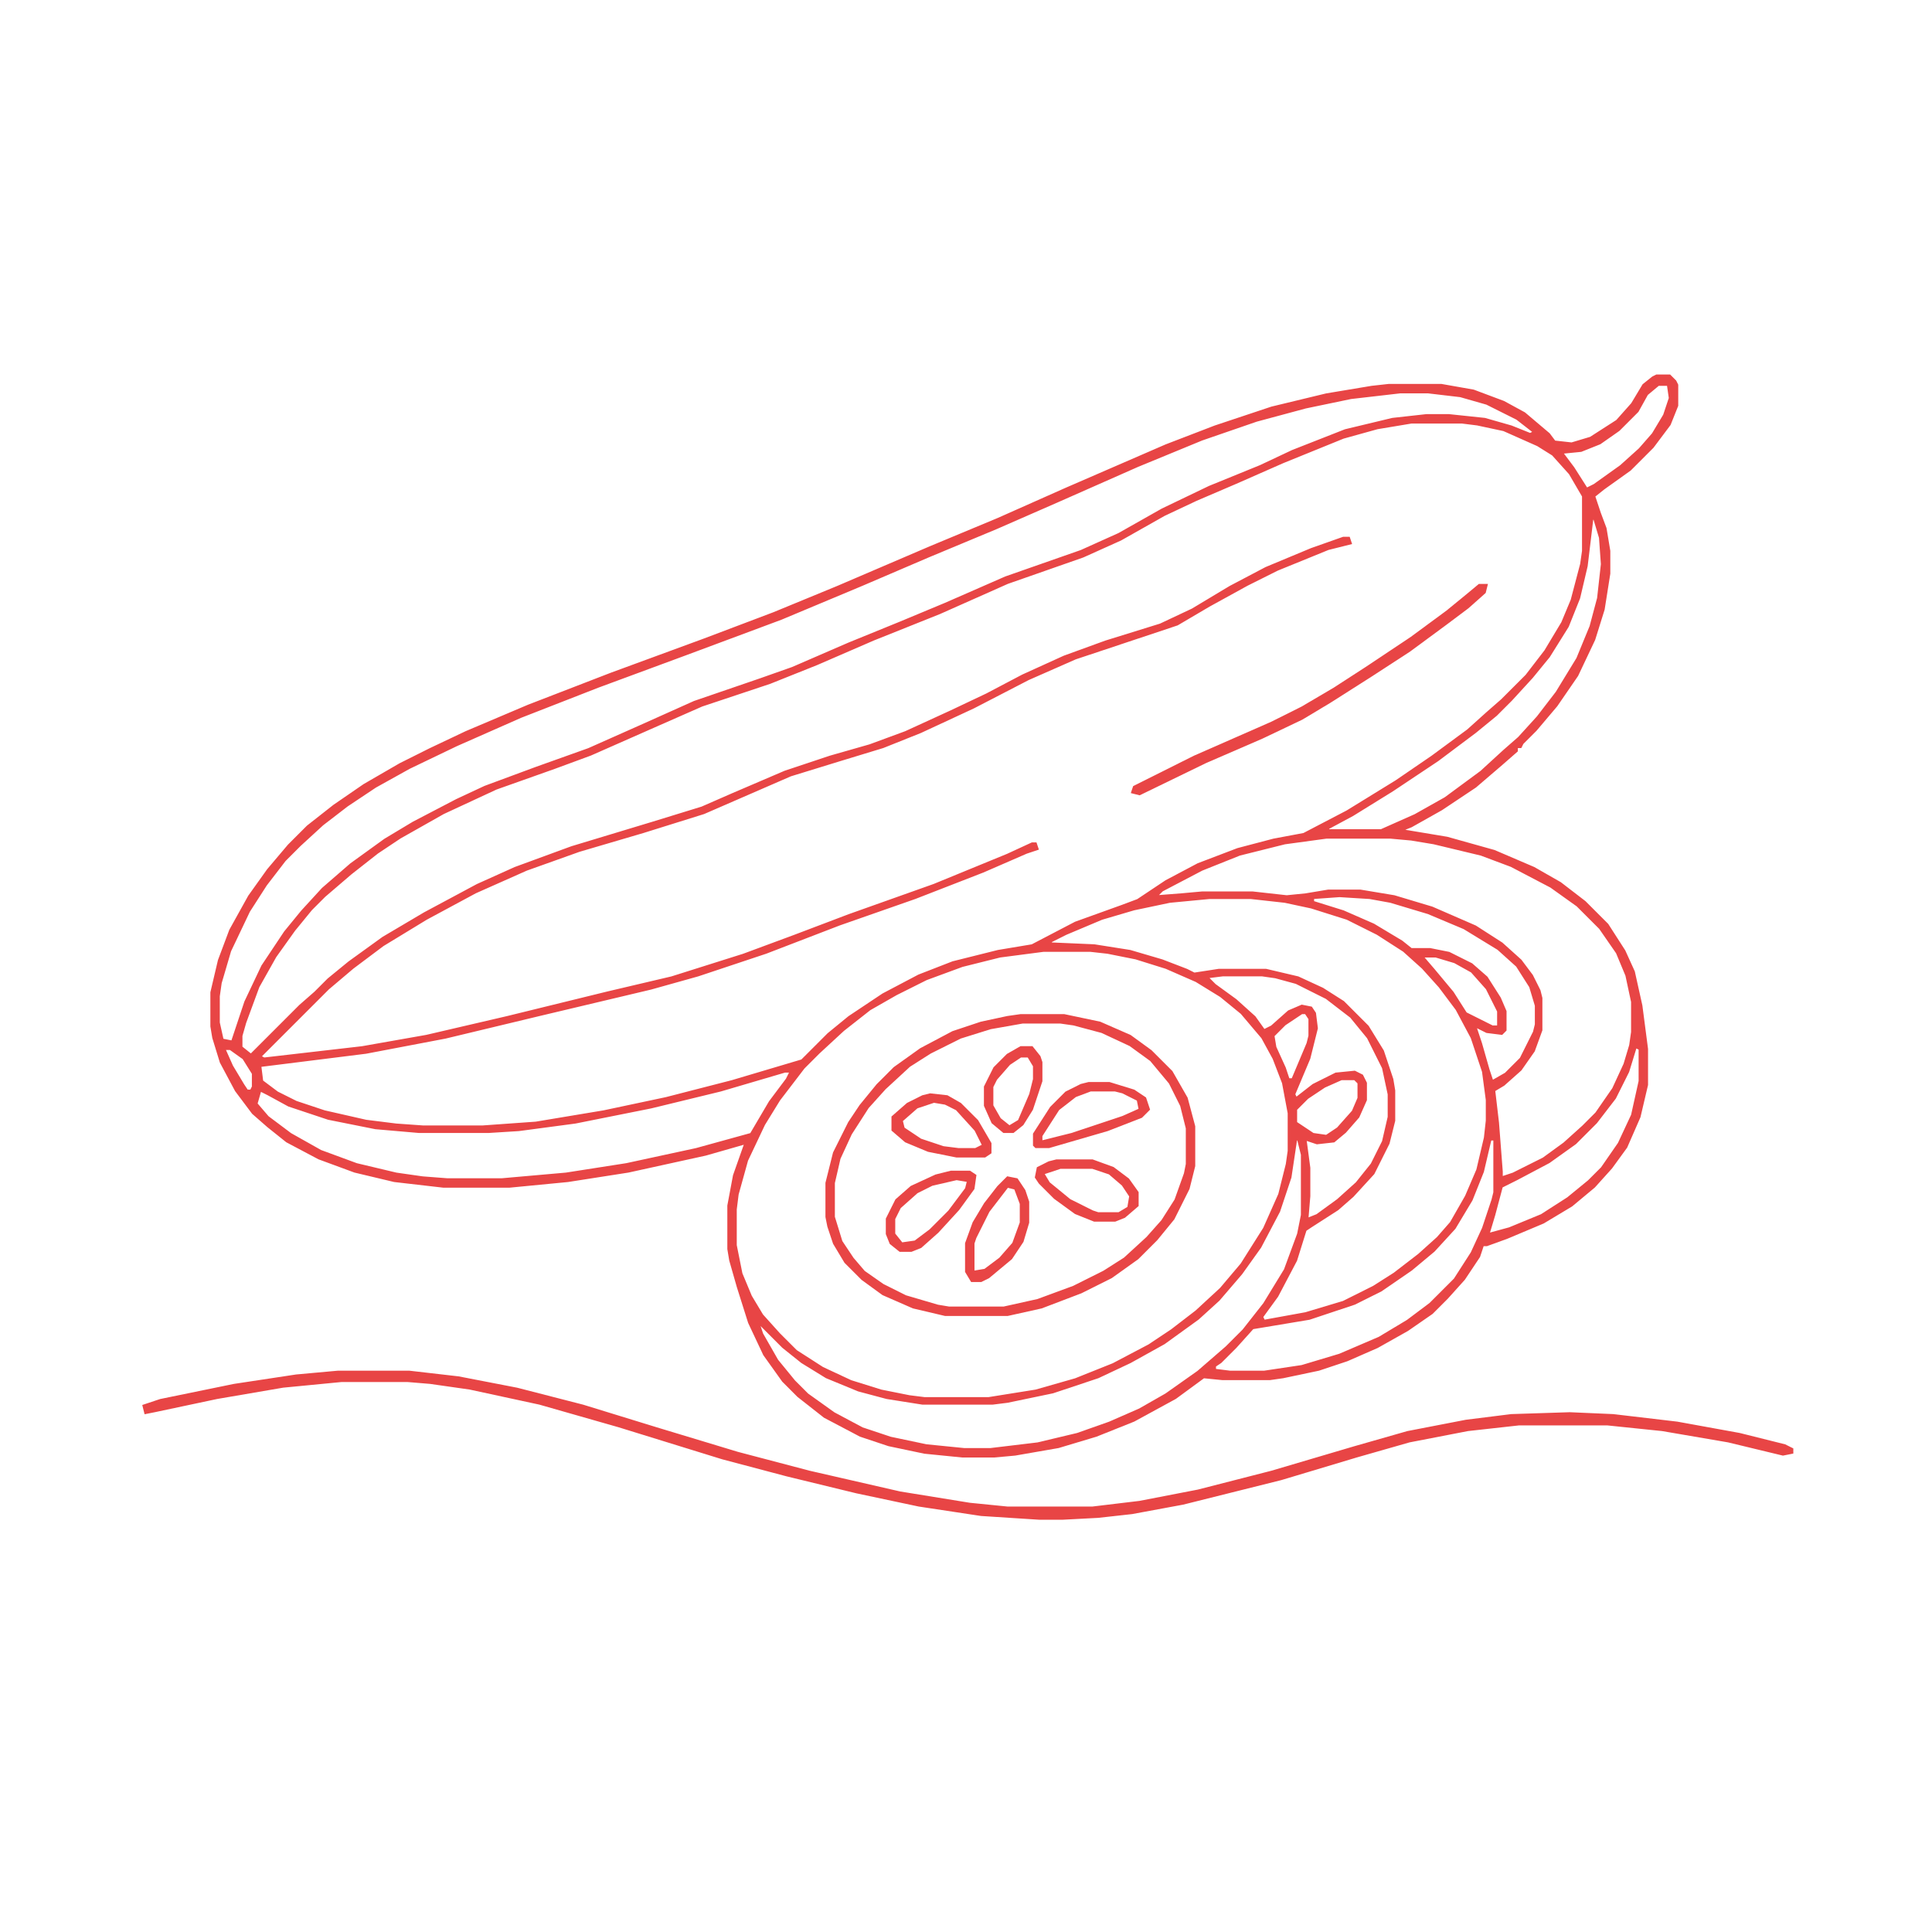 <?xml version='1.0' encoding='utf-8'?>
<svg xmlns="http://www.w3.org/2000/svg" version="1.1" width="1024" height="1024">
<path d="M0,0 L7,0 L10,3 L11,5 L11,16 L7,26 L-2,38 L-14,50 L-28,60 L-33,64 L-30,73 L-27,81 L-25,93 L-25,105 L-28,124 L-33,140 L-42,159 L-53,175 L-64,188 L-71,195 L-72,197 L-74,197 L-74,199 L-82,206 L-96,218 L-114,230 L-130,239 L-135,241 L-111,245 L-86,252 L-65,261 L-51,269 L-38,279 L-26,291 L-17,305 L-12,316 L-8,334 L-5,357 L-5,376 L-9,393 L-16,409 L-24,420 L-33,430 L-45,440 L-60,449 L-79,457 L-90,461 L-92,461 L-94,467 L-102,479 L-111,489 L-119,497 L-132,506 L-148,515 L-164,522 L-179,527 L-198,531 L-205,532 L-230,532 L-240,531 L-255,542 L-277,554 L-297,562 L-317,568 L-340,572 L-351,573 L-368,573 L-388,571 L-407,567 L-422,562 L-441,552 L-455,541 L-463,533 L-473,519 L-481,502 L-487,483 L-491,469 L-492,463 L-492,440 L-489,424 L-483,407 L-504,413 L-545,422 L-577,427 L-608,430 L-643,430 L-669,427 L-690,422 L-709,415 L-726,406 L-736,398 L-744,391 L-753,379 L-761,364 L-765,351 L-766,345 L-766,327 L-762,310 L-756,294 L-746,276 L-736,262 L-725,249 L-715,239 L-701,228 L-685,217 L-666,206 L-650,198 L-631,189 L-598,175 L-554,158 L-505,140 L-468,126 L-434,112 L-385,91 L-349,76 L-313,60 L-260,37 L-234,27 L-204,17 L-175,10 L-151,6 L-142,5 L-114,5 L-97,8 L-81,14 L-70,20 L-57,31 L-54,35 L-45,36 L-35,33 L-21,24 L-13,15 L-7,5 L-2,1 Z M1,5 L-5,10 L-10,19 L-20,29 L-30,36 L-40,40 L-50,41 L-44,49 L-37,60 L-33,58 L-19,48 L-9,39 L-2,31 L4,21 L7,12 L6,5 Z M-136,9 L-162,12 L-186,17 L-212,24 L-241,34 L-275,48 L-318,67 L-350,81 L-386,96 L-421,111 L-464,129 L-515,148 L-561,165 L-602,181 L-636,196 L-661,208 L-679,218 L-694,228 L-707,238 L-719,249 L-727,257 L-737,270 L-746,284 L-756,305 L-761,322 L-762,329 L-762,343 L-760,352 L-755,353 L-748,332 L-739,313 L-727,295 L-718,284 L-707,272 L-692,259 L-674,246 L-659,237 L-636,225 L-621,218 L-594,208 L-566,198 L-539,186 L-510,173 L-475,161 L-458,155 L-428,142 L-401,131 L-377,121 L-345,107 L-305,93 L-285,84 L-262,71 L-237,59 L-210,48 L-193,40 L-165,29 L-140,23 L-122,21 L-110,21 L-91,23 L-77,27 L-67,31 L-65,30 L-74,23 L-90,15 L-104,11 L-121,9 Z M-130,25 L-148,28 L-166,33 L-198,46 L-223,57 L-244,66 L-261,74 L-284,87 L-304,96 L-344,110 L-380,126 L-415,140 L-445,153 L-470,163 L-506,175 L-531,186 L-565,201 L-584,208 L-615,219 L-643,232 L-666,245 L-678,253 L-692,264 L-706,276 L-713,283 L-722,294 L-732,308 L-741,324 L-748,343 L-750,350 L-750,356 L-745,360 L-719,334 L-711,327 L-704,320 L-693,311 L-675,298 L-653,285 L-625,270 L-605,261 L-575,250 L-532,237 L-506,229 L-490,222 L-462,210 L-438,202 L-417,196 L-398,189 L-374,178 L-355,169 L-336,159 L-314,149 L-292,141 L-263,132 L-246,124 L-226,112 L-207,102 L-183,92 L-166,86 L-163,86 L-162,89 L-174,92 L-201,103 L-217,111 L-237,122 L-254,132 L-284,142 L-308,150 L-333,161 L-362,176 L-390,189 L-410,197 L-433,204 L-459,212 L-482,222 L-505,232 L-537,242 L-571,252 L-599,262 L-626,274 L-652,288 L-675,302 L-691,314 L-704,325 L-740,361 L-738,362 L-686,356 L-652,350 L-609,340 L-556,327 L-522,319 L-484,307 L-457,297 L-428,286 L-383,270 L-344,254 L-331,248 L-329,248 L-328,251 L-334,253 L-357,263 L-393,277 L-433,291 L-472,306 L-508,318 L-533,325 L-592,339 L-642,351 L-684,359 L-740,366 L-739,374 L-731,380 L-721,385 L-706,390 L-684,395 L-668,397 L-654,398 L-622,398 L-594,396 L-558,390 L-525,383 L-490,374 L-453,363 L-439,349 L-428,340 L-410,328 L-391,318 L-373,311 L-349,305 L-331,302 L-308,290 L-283,281 L-275,278 L-260,268 L-243,259 L-222,251 L-203,246 L-187,243 L-164,231 L-138,215 L-119,202 L-100,188 L-90,179 L-82,172 L-69,159 L-59,146 L-50,131 L-45,119 L-40,100 L-39,93 L-39,64 L-46,52 L-55,42 L-63,37 L-81,29 L-95,26 L-103,25 Z M-65,31 Z M-35,75 Z M-34,76 L-37,101 L-41,118 L-47,133 L-57,149 L-66,160 L-77,172 L-85,180 L-96,189 L-116,204 L-140,220 L-161,233 L-174,240 L-174,241 L-146,241 L-128,233 L-112,224 L-93,210 L-81,199 L-73,192 L-63,181 L-53,168 L-42,150 L-35,133 L-31,118 L-29,100 L-30,86 L-33,76 Z M-175,245 L-197,248 L-221,254 L-241,262 L-262,273 L-265,276 L-252,275 L-241,274 L-214,274 L-196,276 L-186,275 L-174,273 L-157,273 L-139,276 L-119,282 L-96,292 L-82,301 L-72,310 L-66,318 L-62,326 L-61,330 L-61,347 L-65,358 L-72,368 L-81,376 L-86,379 L-84,396 L-82,422 L-82,425 L-76,423 L-60,415 L-49,407 L-39,398 L-32,391 L-23,378 L-17,365 L-14,355 L-13,348 L-13,332 L-16,318 L-21,306 L-30,293 L-42,281 L-56,271 L-77,260 L-93,254 L-118,248 L-130,246 L-141,245 Z M-237,277 L-258,279 L-277,283 L-294,288 L-313,296 L-321,300 L-321,301 L-298,302 L-279,305 L-262,310 L-249,315 L-245,317 L-232,315 L-207,315 L-190,319 L-177,325 L-166,332 L-153,345 L-145,358 L-140,373 L-139,379 L-139,395 L-142,407 L-150,423 L-161,435 L-169,442 L-183,451 L-186,453 L-191,469 L-201,488 L-209,499 L-208,501 L-186,497 L-166,491 L-150,483 L-139,476 L-126,466 L-116,457 L-109,449 L-101,435 L-95,421 L-91,404 L-90,395 L-90,384 L-92,369 L-98,351 L-106,336 L-115,324 L-124,314 L-134,305 L-148,296 L-164,288 L-183,282 L-197,279 L-215,277 Z M-168,276 L-182,277 L-182,279 L-166,284 L-150,291 L-135,300 L-130,304 L-120,304 L-110,306 L-98,312 L-90,319 L-83,330 L-80,337 L-80,347 L-82,349 L-90,348 L-96,345 L-93,354 L-89,368 L-87,374 L-80,370 L-72,362 L-65,348 L-64,344 L-64,334 L-67,324 L-74,313 L-84,304 L-102,293 L-121,285 L-141,279 L-152,277 Z M-325,305 L-348,308 L-368,313 L-387,320 L-403,328 L-417,336 L-431,347 L-444,359 L-452,367 L-465,384 L-473,397 L-482,416 L-487,434 L-488,442 L-488,461 L-485,476 L-480,488 L-474,498 L-465,508 L-456,517 L-442,526 L-427,533 L-411,538 L-396,541 L-388,542 L-354,542 L-329,538 L-308,532 L-288,524 L-269,514 L-257,506 L-244,496 L-231,484 L-220,471 L-208,452 L-200,434 L-196,418 L-195,411 L-195,391 L-198,375 L-203,362 L-209,351 L-220,338 L-231,329 L-244,321 L-260,314 L-276,309 L-291,306 L-300,305 Z M-124,308 L-118,315 L-108,327 L-101,338 L-87,345 L-84,345 L-84,337 L-90,325 L-98,316 L-107,311 L-117,308 Z M-230,318 L-238,319 L-234,323 L-223,331 L-213,340 L-208,347 L-204,345 L-195,337 L-188,334 L-183,335 L-181,338 L-180,346 L-184,362 L-192,381 L-191,383 L-182,376 L-170,370 L-160,369 L-156,371 L-154,375 L-154,384 L-158,393 L-165,401 L-171,406 L-180,407 L-186,405 L-184,420 L-184,435 L-185,447 L-180,445 L-169,437 L-159,428 L-151,418 L-145,406 L-142,393 L-142,381 L-145,367 L-153,351 L-162,340 L-175,330 L-191,322 L-202,319 L-209,318 Z M-188,338 L-197,344 L-203,350 L-202,356 L-197,367 L-195,373 L-193,373 L-185,354 L-184,350 L-184,341 L-186,338 Z M-11,356 L-15,369 L-22,383 L-32,396 L-43,407 L-57,417 L-74,426 L-82,430 L-86,445 L-89,455 L-78,452 L-61,445 L-47,436 L-36,427 L-29,420 L-20,407 L-13,392 L-9,374 L-9,357 Z M-759,357 L-755,366 L-749,376 L-747,379 L-745,379 L-744,377 L-744,370 L-749,362 L-756,357 Z M-459,368 Z M-462,369 L-496,379 L-533,388 L-573,396 L-603,400 L-619,401 L-656,401 L-679,399 L-704,394 L-725,387 L-736,381 L-740,379 L-742,386 L-736,393 L-724,402 L-708,411 L-689,418 L-668,423 L-654,425 L-641,426 L-612,426 L-578,423 L-546,418 L-509,410 L-480,402 L-470,385 L-461,373 L-459,369 Z M-167,373 L-176,377 L-185,383 L-191,389 L-191,396 L-182,402 L-175,403 L-169,399 L-161,390 L-158,383 L-158,375 L-160,373 Z M-191,405 L-194,425 L-200,443 L-210,462 L-220,476 L-232,490 L-243,500 L-261,513 L-279,523 L-296,531 L-320,539 L-344,544 L-352,545 L-389,545 L-408,542 L-423,538 L-440,531 L-453,523 L-463,515 L-473,505 L-476,502 L-474,508 L-466,522 L-457,533 L-450,540 L-436,550 L-421,558 L-406,563 L-387,567 L-367,569 L-353,569 L-328,566 L-307,561 L-290,555 L-274,548 L-260,540 L-243,528 L-228,515 L-219,506 L-208,492 L-197,474 L-190,455 L-188,445 L-188,413 L-190,405 Z M-88,405 L-92,422 L-98,437 L-107,452 L-118,464 L-130,474 L-146,485 L-160,492 L-184,500 L-214,505 L-223,515 L-231,523 L-234,525 L-234,527 L-226,528 L-208,528 L-188,525 L-168,519 L-147,510 L-132,501 L-120,492 L-107,479 L-98,465 L-92,452 L-87,437 L-86,433 L-86,405 Z " fill="#e84545" transform="translate(878,199)" stroke="#e84545" />
<path d="M0,0 L4,0 L3,4 L-6,12 L-18,21 L-37,35 L-57,48 L-79,62 L-94,71 L-115,81 L-145,94 L-180,111 L-184,110 L-183,107 L-151,91 L-110,73 L-94,65 L-77,55 L-60,44 L-36,28 L-17,14 L-6,5 Z " fill="#e84545" transform="translate(784,310)" stroke="#e84545" />
<path d="M0,0 L23,0 L42,4 L58,11 L69,19 L80,30 L88,44 L92,59 L92,80 L89,92 L81,108 L72,119 L62,129 L48,139 L32,147 L11,155 L-7,159 L-40,159 L-57,155 L-73,148 L-84,140 L-93,131 L-99,121 L-102,112 L-103,107 L-103,89 L-99,73 L-91,57 L-85,48 L-76,37 L-67,28 L-53,18 L-36,9 L-21,4 L-7,1 Z M1,4 L-16,7 L-32,12 L-48,20 L-59,27 L-72,39 L-81,49 L-90,63 L-96,76 L-99,89 L-99,107 L-95,120 L-89,129 L-83,136 L-73,143 L-61,149 L-44,154 L-38,155 L-9,155 L9,151 L28,144 L44,136 L55,129 L67,118 L75,109 L82,98 L87,84 L88,79 L88,60 L85,48 L79,36 L69,24 L58,16 L43,9 L28,5 L21,4 Z " fill="#e84545" transform="translate(541,538)" stroke="#e84545" />
<path d="M0,0 L6,0 L10,5 L11,8 L11,18 L6,33 L1,41 L-4,45 L-9,45 L-15,40 L-19,31 L-19,21 L-14,11 L-7,4 Z M0,5 L-6,9 L-13,17 L-15,21 L-15,31 L-11,38 L-6,42 L-1,39 L5,25 L7,17 L7,10 L4,5 Z " fill="#e84545" transform="translate(541,555)" stroke="#e84545" />
<path d="M0,0 L11,0 L24,4 L30,8 L32,14 L28,18 L10,25 L-21,34 L-28,34 L-29,33 L-29,27 L-20,13 L-12,5 L-4,1 Z M1,4 L-7,7 L-16,14 L-25,28 L-25,31 L-9,27 L18,18 L27,14 L26,9 L18,5 L14,4 Z " fill="#e84545" transform="translate(577,574)" stroke="#e84545" />
<path d="M0,0 L9,1 L16,5 L25,14 L32,26 L32,31 L29,33 L14,33 L-1,30 L-13,25 L-20,19 L-20,12 L-12,5 L-4,1 Z M2,4 L-7,7 L-15,14 L-14,18 L-5,24 L7,28 L15,29 L24,29 L28,27 L24,19 L14,8 L8,5 Z " fill="#e84545" transform="translate(493,580)" stroke="#e84545" />
<path d="M0,0 L19,0 L30,4 L38,10 L43,17 L43,24 L36,30 L31,32 L20,32 L10,28 L-1,20 L-9,12 L-11,9 L-10,4 L-4,1 Z M2,4 L-7,7 L-4,12 L7,21 L19,27 L22,28 L33,28 L38,25 L39,19 L35,13 L28,7 L19,4 Z " fill="#e84545" transform="translate(560,615)" stroke="#e84545" />
<path d="M0,0 L10,0 L13,2 L12,9 L4,20 L-7,32 L-16,40 L-21,42 L-27,42 L-32,38 L-34,33 L-34,25 L-29,15 L-21,8 L-8,2 Z M3,4 L-10,7 L-18,11 L-27,19 L-30,25 L-30,33 L-26,38 L-19,37 L-11,31 L-1,21 L8,9 L9,5 Z " fill="#e84545" transform="translate(504,621)" stroke="#e84545" />
<path d="M0,0 L5,1 L9,7 L11,13 L11,24 L8,34 L2,43 L-10,53 L-14,55 L-19,55 L-22,50 L-22,35 L-18,24 L-12,14 L-5,5 Z M0,5 L-10,18 L-17,32 L-18,35 L-18,50 L-12,49 L-4,43 L3,35 L7,24 L7,14 L4,6 Z " fill="#e84545" transform="translate(534,624)" stroke="#e84545" />
<path d="M0,0 L38,0 L64,3 L95,9 L130,18 L169,30 L212,43 L250,53 L298,64 L335,70 L355,72 L400,72 L425,69 L456,63 L495,53 L539,40 L567,32 L598,26 L622,23 L653,22 L676,23 L710,27 L743,33 L767,39 L771,41 L771,43 L766,44 L737,37 L702,31 L673,28 L626,28 L599,31 L568,37 L540,45 L500,57 L448,70 L421,75 L403,77 L384,78 L372,78 L341,76 L308,71 L275,64 L238,55 L204,46 L149,29 L107,17 L70,9 L49,6 L37,5 L2,5 L-29,8 L-64,14 L-97,21 L-102,22 L-103,18 L-94,15 L-55,7 L-22,2 Z " fill="#e84545" transform="translate(179,727)" stroke="#e84545" />
</svg>